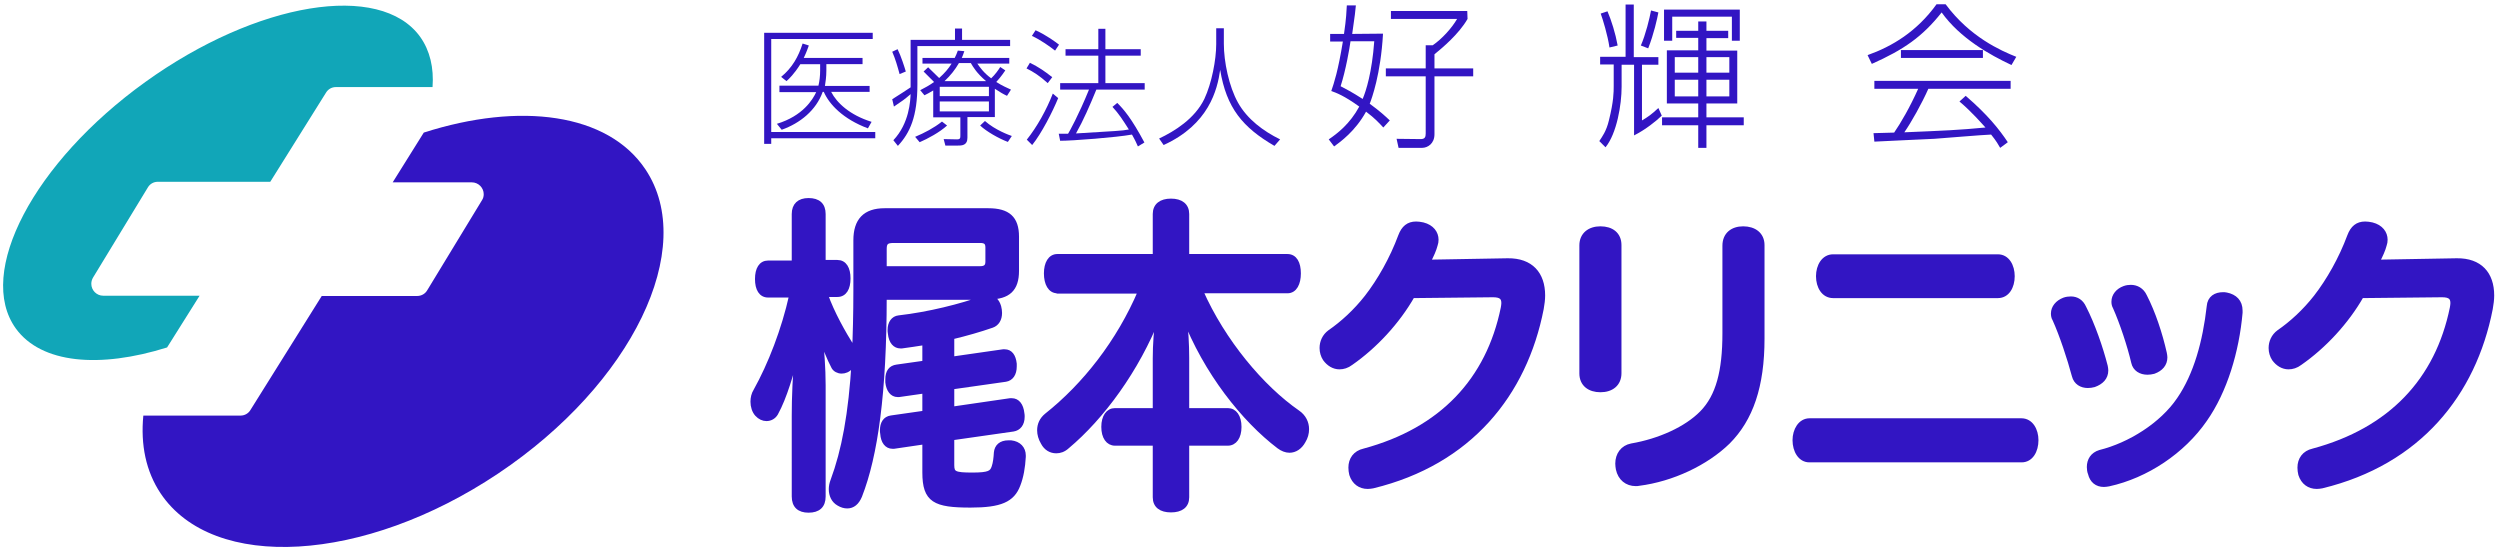 <?xml version="1.0" encoding="utf-8"?>
<!-- Generator: Adobe Illustrator 27.2.0, SVG Export Plug-In . SVG Version: 6.00 Build 0)  -->
<svg version="1.1" id="レイヤー_1" xmlns="http://www.w3.org/2000/svg" xmlns:xlink="http://www.w3.org/1999/xlink" x="0px"
	 y="0px" viewBox="0 0 884.3 194.3" style="enable-background:new 0 0 884.3 194.3;" xml:space="preserve">
<style type="text/css">
	.st0{fill:#3215C3;}
	.st1{fill:#3215C3;stroke:#3215C3;stroke-width:1.692;stroke-linecap:round;stroke-linejoin:round;stroke-miterlimit:10;}
	.st2{fill:#11A6B8;}
</style>
<g>
	<path class="st0" d="M308.7,11.6v2.2h-35.9v32.9h36.8v2.2h-36.8v2h-2.5V11.6H308.7z M307.6,30.2v2.3H294c2,3.9,6.6,8.2,14.3,10.6
		l-1.3,2.3c-8.8-3.3-13.7-8.5-15.6-12.9H291c-2.3,6.5-8,11.1-14.5,13.4l-1.7-2.1c9.2-2.8,12.7-8.6,13.9-11.2h-13v-2.3h13.8
		c0.4-1.7,0.6-3.5,0.6-5.3v-2.3h-7c-2.2,3.5-4,5.2-4.9,6l-1.9-1.5c3.9-3.2,6.1-7.1,7.6-11.8l2.2,0.7c-0.4,1.1-0.8,2.3-1.8,4.4h20.8
		v2.2h-12.8v2.2c0,2.3-0.3,4.2-0.5,5.5h15.8V30.2z"/>
	<path class="st0" d="M322.1,14.1h15.7v-4h2.5v4h17v2.2h-32.8v13.6c0,11.3-2.6,17.1-6.9,21.7l-1.6-2c5.7-6,6-14.1,6.1-16.3
		c-2.3,2-2.8,2.3-5.9,4.4l-0.6-2.6c2.3-1.4,5.4-3.5,6.5-4.2L322.1,14.1L322.1,14.1z M318.2,26.2c-0.7-2.6-1.5-5.4-2.6-7.9l1.9-0.9
		c1.2,2.4,2.5,6.5,2.9,7.9L318.2,26.2z M323.7,48.4c3.3-1.4,6.6-3.1,9.5-5.4l1.8,1.4c-2.6,2.4-6.9,4.7-9.7,5.9L323.7,48.4z
		 M352,41.4h-9.8v7.3c0,2.8-2,2.8-3.6,2.8h-4.2l-0.6-2.3l4.7,0.1c1.2,0,1.2-0.5,1.2-1.5v-6.3h-9.6V32c-1.3,0.8-2.1,1.2-3.1,1.7
		l-1.5-1.8c1.7-0.9,3.1-1.6,4.9-2.9c-1.2-1.2-3.2-3.2-3.7-3.7l1.6-1.5c0.6,0.6,0.9,0.9,3.9,3.8c1.9-1.7,3.3-3.3,4.4-5.1h-10.3v-2
		h11.4c0.5-1,0.8-1.7,1.1-2.6l2.3,0.2c-0.4,1.2-0.5,1.5-0.9,2.4H357v2h-11.3c0.9,1.3,2.3,3.3,4.9,5.2c1.4-1.3,2.6-3,3.2-4l1.8,1.2
		c-0.5,0.7-1.3,2-3.2,4.1c2.2,1.4,3.9,2.1,5.2,2.7l-1.4,2.2c-1.3-0.6-2.5-1.3-4.3-2.5v10H352z M349.8,30.7h-17.4V34h17.4V30.7z
		 M349.8,35.9h-17.4v3.5h17.4V35.9z M348.8,28.7c-3.3-2.8-4.6-5-5.4-6.4h-4.2c-1.4,2.4-2.9,4.3-5.1,6.4H348.8z M348.4,42.8
		c3.6,3.2,8.6,5,9.5,5.3l-1.4,2.1c-3.2-1.2-7.6-3.7-9.8-5.8L348.4,42.8z"/>
	<path class="st0" d="M370.6,29.4c-2.9-2.6-4.9-3.9-7.5-5.2l1.2-2c3.2,1.6,5.1,2.9,7.9,5.1L370.6,29.4z M363.2,49.4
		c3.6-4.5,7-10.6,9.2-16.3l1.9,1.6c-2,4.9-5.9,12.5-9.2,16.6L363.2,49.4z M373.2,17.9c-1.8-1.4-5.1-3.8-8.2-5.2l1.3-2
		c3.8,1.7,7.3,4.3,8.3,5.1L373.2,17.9z M395.2,36.4c2.3,2.3,5,5.4,9.6,14l-2.3,1.4c-0.5-1.1-0.8-1.9-2.1-4.2c-5.5,1-21,2.2-25.4,2.2
		l-0.5-2.5c2,0,2.4,0,3.3,0c0.4-0.6,3.7-6.5,7.4-15.6H375v-2.3h13.5v-9.7h-11.6v-2.3h11.6v-7.2h2.5v7.2h12.5v2.3H391v9.7h13.9v2.3
		h-17.1c-2.3,5.6-4.6,10.9-7.2,15.5c14.4-0.9,16.1-0.9,18.7-1.4c-2.3-3.6-3.5-5.5-5.8-8L395.2,36.4z"/>
	<path class="st0" d="M432.9,10v5.5c0,6.3,1.8,15.1,5,20.8c3.3,5.9,9,10.1,14.9,13l-2,2.3c-11.2-6.5-17-13.4-19.2-26.9
		c-1,7.1-4,19.3-20,26.6L410,49c5.5-2.6,12.6-7,16-14c2.6-5.5,4.2-13.9,4.2-19.4V10H432.9z"/>
</g>
<g>
	<path class="st0" d="M489.2,11.9c-0.8,14.4-4,23-4.7,24.8c3.7,2.7,5.4,4.3,7.1,5.9l-2.3,2.5c-1.5-1.6-2.9-3.2-6.1-5.6
		c-3.8,6.9-9.1,10.7-11.3,12.3l-1.9-2.5c3.1-2.1,7.5-5.5,10.8-11.6c-5.4-3.9-8.2-4.9-9.9-5.5c1-2.9,2.4-7.1,4.1-17.5h-4.5V12h4.9
		c0.8-5.4,0.9-8.2,1-10.1h3.2c-0.2,2-0.3,3.3-1.3,10.1L489.2,11.9L489.2,11.9z M477.7,14.6c-0.3,2.3-1.7,10.4-3.5,15.9
		c1.9,1,3.9,2,7.8,4.5c1.2-2.8,3.3-9.4,4.1-20.4H477.7z M519.1,6.7c-3.1,5.4-9,10.3-11.7,12.5v5h13.7V27h-13.7v20.5
		c0,3.3-2.4,4.8-4.4,4.8h-8.3l-0.7-3.2l8.5,0.1c1.5,0,1.8-0.7,1.8-2V27h-14.1v-2.8h14.1V16h2.5c3.2-2.2,6.7-6,8.6-9.3H492V3.9h27
		L519.1,6.7L519.1,6.7z"/>
	<path class="st0" d="M577.9,1.6v18.6h8.7v2.7h-5.8v19.7c1.9-1.1,3.5-2.2,5.8-4.4l1.2,2.7c-1.8,1.8-5.8,5-9.8,7v-25h-4.4v7.8
		c0,6.3-1.7,16.5-5.7,21.4l-2.2-2.2c1-1.5,2.5-3.5,3.4-7.3c1.7-6.8,1.7-10,1.7-12.2v-7.6H566v-2.7h9V1.6H577.9z M569.3,16.8
		c-0.6-4.3-2.4-10.1-3.1-12l2.4-0.8c1.4,3.3,2.8,7.7,3.6,12.1L569.3,16.8z M580.4,16.1c1.7-3.9,3.1-9.6,3.6-12.4l2.6,0.7
		c-0.4,2.2-1.6,7.6-3.6,12.7L580.4,16.1z M611.3,13.5h-7.7v4.4h10.9v18.7h-10.9v4.9h13.2v2.8h-13.2v8h-2.9v-8h-12.8v-2.8h12.8v-4.9
		h-11.1V17.8h11.1v-4.4h-7.8v-2.5h7.8V7.6h2.9v3.3h7.7V13.5z M615.4,3.4v11h-2.8V5.9h-21.1v8.5h-2.9v-11
		C588.6,3.4,615.4,3.4,615.4,3.4z M600.7,20.2h-8.3v5.5h8.3V20.2z M600.7,28.2h-8.3v5.9h8.3V28.2z M611.7,20.2h-8.1v5.5h8.1V20.2z
		 M611.7,28.2h-8.1v5.9h8.1V28.2z"/>
	<path class="st0" d="M688.2,1.5c8.6,11.6,19.5,16.4,25,18.6l-1.7,2.9c-7.7-3.6-18.2-9.5-24.7-18.6c-6.9,8.7-13.5,13.2-24.7,18.2
		l-1.5-3.1c8.7-3.1,17.4-8.3,24.4-18H688.2z M695.3,33.9c7.8,6.7,11.9,11.9,14.9,16.4l-2.7,2c-0.7-1.2-1.2-2.2-3.2-4.7
		c-3,0.1-17.2,1.3-20.1,1.5c-3.4,0.2-18.2,0.8-21.2,1l-0.3-3c0.5,0,6.4-0.2,7.3-0.2c2.4-3.5,5.6-9,8.5-15.5H663v-2.8h48.2v2.8h-29.1
		c-2.3,5.2-6,11.8-8.5,15.4c14.3-0.6,19.3-0.8,28.7-1.7c-1.4-1.5-4.7-5.4-9.2-9.2L695.3,33.9z M672.4,17.7h29v2.8h-29V17.7z"/>
</g>
<g>
	<path class="st1" d="M312.8,105.1c0,33.8-3.1,56-8.7,70.3c-1,2.4-2.5,3.6-4.4,3.6c-1,0-2-0.3-3-0.9c-1.8-1-2.7-2.9-2.7-5.1
		c0-0.9,0.2-2,0.6-3c3.9-10.5,6.4-23.5,7.5-42.5c-0.2,0.8-0.5,1.5-1.1,2.2c-1,1.2-2.2,1.6-3.3,1.6c-1.2,0-2.3-0.6-2.8-1.5
		c-1.6-3-3.2-7-4.8-11.7c0.6,5.5,1.1,12.3,1.1,18.2v39.3c0,3.3-1.8,4.9-5.2,4.9c-3.3,0-5.1-1.6-5.1-4.9V147c0-6.3,0.3-14.9,1.2-23.1
		c-2.2,8.2-4.5,16.5-7.7,22.3c-0.7,1.2-1.9,1.9-3.3,1.9c-1.1,0-2.3-0.5-3.3-1.6s-1.5-2.8-1.5-4.4c0-1.3,0.3-2.7,1-3.8
		c5.2-9.3,10-21.7,12.7-33.9h-8.3c-2.5,0-3.8-2.2-3.8-5.7s1.3-5.7,3.8-5.7h9.2V75.7c0-3.1,1.8-4.8,5.1-4.8c3.4,0,5.2,1.6,5.2,4.8
		v17.1h5c2.5,0,3.8,2.2,3.8,5.7s-1.3,5.7-3.8,5.7H292c2.3,6.6,6.5,13.9,9.2,18.2c0.6,0.9,0.9,2,1,3c0.3-6.7,0.5-14.3,0.5-22.7V85
		c0-7,3.3-10.5,10.2-10.5h36.7c6.9,0,10,2.7,10,9.2v12.1c0,6.5-3,9.2-9.7,9.3c1.5,0.2,2.8,1.3,3.4,3.4c0.2,0.8,0.3,1.5,0.3,2.2
		c0,2.2-1,3.8-2.7,4.4c-4.3,1.5-9.2,2.9-14.2,4.1v7.8l18.1-2.6c0.2,0,0.4,0,0.6,0c1.9,0,3.1,1.5,3.4,4.3c0,0.3,0,0.7,0,0.9
		c0,2.7-1.2,4.3-3.1,4.6l-19,2.7v7.8l20.6-3c0.2,0,0.4,0,0.6,0c2,0,3.3,1.7,3.6,4.5c0.1,0.5,0.1,0.8,0.1,1.2c0,2.6-1.3,4.1-3.2,4.4
		l-21.7,3.1v9.6c0,3,0.9,3.5,7.2,3.5c6,0,7-0.7,7.7-2.8c0.5-1.4,0.7-3.4,0.8-5.1c0.2-2.1,1.6-3.5,4.3-3.5c0.2,0,0.6,0,0.9,0
		c2.8,0.3,4.4,2.1,4.4,4.5c0,0.2,0,0.3,0,0.5c-0.2,3.7-0.8,7.1-1.9,9.9c-2,5.3-6.2,7.2-16.8,7.2c-12.6,0-16.2-1.7-16.2-11.6v-10.8
		l-10.9,1.6c-0.2,0-0.4,0-0.5,0c-2,0-3.3-1.7-3.5-4.5c-0.1-0.5-0.1-0.8-0.1-1.2c0-2.4,1-4.1,3.1-4.4l11.9-1.7v-7.8l-9.1,1.3
		c-0.2,0-0.4,0-0.5,0c-1.9,0-3.2-1.7-3.5-4.4c0-0.3,0-0.7,0-1c0-2.7,1.1-4.1,3.2-4.4l9.9-1.4v-7.2c-2.8,0.5-5.5,0.8-8.1,1.2
		c-0.2,0-0.3,0-0.5,0c-1.8,0-3.3-1.4-3.6-4.5c-0.1-0.5-0.1-0.8-0.1-1.2c0-2.4,1.2-4.1,3.1-4.3c10.6-1.2,22.1-4.1,30.1-7
		c0.3-0.1,0.6-0.2,0.9-0.2h-36.1V105.1z M346.7,95c1.7,0,2.7-0.6,2.7-2.4v-5.1c0-1.9-1-2.4-2.7-2.4H316c-2.4,0-3.2,0.7-3.2,2.9v7
		H346.7z"/>
	<path class="st1" d="M374,102.9c-2.5,0-3.9-2.6-3.9-6.2c0-3.5,1.4-6,3.9-6h34.6v-15c0-3,2.1-4.6,5.6-4.6s5.6,1.6,5.6,4.6v15h35.6
		c2.6,0,3.9,2.4,3.9,6c0,3.5-1.3,6.2-3.9,6.2h-30.7c7.9,17.9,21.6,34.2,34.3,43c2.2,1.5,3.2,3.7,3.2,5.9c0,1.5-0.4,2.9-1.2,4.2
		c-1.2,2.2-3,3.3-4.9,3.3c-1.2,0-2.5-0.5-3.7-1.4c-12.4-9.4-25.9-26.3-33.5-46.1c0.6,4.8,0.9,10,0.9,14.8v18.6h14.5
		c2.4,0,4,2.2,4,5.8s-1.6,5.8-4,5.8h-14.5v19.1c0,3-2.1,4.5-5.6,4.5s-5.6-1.5-5.6-4.5v-19.1h-14.2c-2.4,0-4-2.2-4-5.8s1.6-5.8,4-5.8
		h14.2v-18.5c0-4.8,0.4-10,1-14.8c-7.4,18.9-19.9,35.8-32.1,46c-1.3,1.2-2.6,1.6-3.9,1.6c-1.9,0-3.6-1-4.6-2.9
		c-0.9-1.5-1.3-3-1.3-4.4c0-2,0.8-3.8,2.5-5.2c13.5-10.7,25.6-26.1,33.2-44H374V102.9z"/>
	<path class="st1" d="M499.6,104.6c-5.3,9.3-13.3,17.9-21.8,23.8c-1.3,1-2.7,1.4-4,1.4c-2,0-3.8-1.1-5.1-2.9
		c-0.7-1.1-1.1-2.4-1.1-3.8c0-2.1,0.9-4.2,2.8-5.6c4.5-3.1,9.1-7.3,13.1-12.4c4.5-5.8,8.9-13.5,11.9-21.6c1.1-2.9,2.8-4.3,5.5-4.3
		c0.7,0,1.5,0.1,2.4,0.3c3.2,0.8,4.7,3,4.7,5.3c0,0.6-0.1,1.3-0.3,1.8c-0.4,1.6-1.3,3.7-2.6,6.1l28.2-0.5
		c8.2-0.1,12.4,4.7,12.4,12.3c0,1.5-0.2,3-0.5,4.7c-5.9,30.2-25.4,54.4-59.6,62.7c-0.6,0.1-1.2,0.2-1.8,0.2c-2.7,0-4.8-1.5-5.7-4.3
		c-0.2-0.8-0.3-1.6-0.3-2.4c0-2.9,1.6-5.2,4.7-5.9c27.5-7.4,44-25.1,49.2-50.6c0.1-0.6,0.2-1.2,0.2-1.7c0-2-1-2.9-3.8-2.9
		L499.6,104.6z"/>
	<path class="st1" d="M572.7,132c0,3.8-2.7,5.9-6.6,5.9c-3.8,0-6.6-2-6.6-5.8V86.8c0-3.8,2.8-5.9,6.6-5.9c3.9,0,6.6,2,6.6,5.8V132z
		 M610.1,86.9c0-3.9,2.7-6,6.5-6s6.7,2,6.7,5.8v33.1c0,16.8-4,28.4-12.1,36.5c-7.7,7.5-19.7,13.2-31.5,14.7
		c-0.4,0.1-0.7,0.1-1.1,0.1c-3.1,0-5.5-1.9-6.2-5.2c-0.1-0.6-0.2-1.3-0.2-1.9c0-3.2,1.8-5.7,4.9-6.3c9.9-1.7,19.4-6,24.9-11.6
		c5.8-5.9,8.1-14.8,8.1-28.2L610.1,86.9L610.1,86.9z"/>
	<path class="st1" d="M715,148.8c3.4,0,5.2,3.4,5.2,6.9c0,3.7-1.8,7-5.1,7H640c-3.2,0-5.1-3.3-5.1-7c0-3.5,1.9-6.9,5.2-6.9H715z
		 M706.7,90.8c3.3,0,5.1,3.3,5.1,6.9c0,3.7-1.8,6.9-5.1,6.9h-58.3c-3.3,0-5.2-3.2-5.2-6.9c0-3.6,1.9-6.9,5.2-6.9H706.7z"/>
	<path class="st1" d="M732.5,105.7c2.1,0,3.7,1.1,4.6,3.1c3.1,6,6,14.4,7.6,20.7c0.1,0.5,0.2,1.1,0.2,1.5c0,2.6-1.7,4.2-4.2,5.1
		c-0.7,0.2-1.5,0.3-2.2,0.3c-2.2,0-4.2-1.1-4.8-3.5c-1.6-6-4.4-14.5-6.9-20c-0.4-0.6-0.5-1.4-0.5-2c0-2.1,1.5-3.9,3.8-4.8
		C730.9,105.8,731.8,105.7,732.5,105.7z M792.4,109.9c0,0.2,0,0.5,0,0.7c-1.2,13.6-5.4,27.7-12.5,37.8c-7.8,11.3-20.7,19.9-34,22.8
		c-0.6,0.1-1.2,0.2-1.7,0.2c-2.5,0-4.2-1.4-4.8-3.9c-0.3-0.7-0.4-1.6-0.4-2.3c0-2.4,1.2-4.4,3.8-5.2c10.5-2.6,21.9-9.7,28-18.7
		c6-8.7,9.2-20.5,10.6-32.9c0.2-3,2.4-4.2,4.9-4.2c0.4,0,0.8,0,1.2,0.1C790.5,104.9,792.4,106.7,792.4,109.9z M747.7,106.7
		c0-2.1,1.5-3.9,3.7-4.7c0.8-0.3,1.6-0.4,2.3-0.4c2,0,3.9,1,4.9,3.2c3,5.8,5.5,13.4,7,20.1c0.1,0.5,0.2,1.1,0.2,1.5
		c0,2.4-1.5,4.1-4,5c-0.8,0.2-1.5,0.3-2.2,0.3c-2.4,0-4.4-1.2-4.9-3.5c-1.4-6-4.1-14.1-6.5-19.5C747.8,108,747.7,107.4,747.7,106.7z
		"/>
	<path class="st1" d="M835.3,104.6c-5.3,9.3-13.3,17.9-21.8,23.8c-1.3,1-2.7,1.4-4,1.4c-2,0-3.8-1.1-5.1-2.9
		c-0.7-1.1-1.1-2.4-1.1-3.8c0-2.1,0.9-4.2,2.8-5.6c4.5-3.1,9.1-7.3,13.1-12.4c4.5-5.8,8.9-13.5,11.9-21.6c1.1-2.9,2.8-4.3,5.5-4.3
		c0.7,0,1.5,0.1,2.4,0.3c3.2,0.8,4.7,3,4.7,5.3c0,0.6-0.1,1.3-0.3,1.8c-0.4,1.6-1.3,3.7-2.6,6.1l28.2-0.5
		c8.2-0.1,12.4,4.7,12.4,12.3c0,1.5-0.2,3-0.5,4.7c-5.9,30.2-25.4,54.4-59.6,62.7c-0.6,0.1-1.2,0.2-1.8,0.2c-2.7,0-4.8-1.5-5.7-4.3
		c-0.2-0.8-0.3-1.6-0.3-2.4c0-2.9,1.6-5.2,4.7-5.9c27.5-7.4,44-25.1,49.2-50.6c0.1-0.6,0.2-1.2,0.2-1.7c0-2-1-2.9-3.8-2.9
		L835.3,104.6z"/>
</g>
<path class="st2" d="M70.6,104.6H36.5c-2.3,0-4.2-1.9-4.2-4.2c0-0.8,0.2-1.5,0.6-2.2l19.4-31.9c0.7-1.2,2-2,3.5-2h39.8l19.7-31.5
	c0.7-1.2,2-2,3.5-2H153c0.5-6.8-0.9-12.9-4.4-17.8C134.5-6.5,90.9,0.6,51.4,29s-60,67.5-45.8,87.2c9,12.4,29.6,14.2,53.5,6.7
	L70.6,104.6z"/>
<path class="st0" d="M228.3,59.9C215,40,183.9,36,149.9,46.9l-11,17.6h28c2.3,0,4.2,1.9,4.2,4.2c0,0.8-0.2,1.5-0.6,2.1l-19.4,31.9
	c-0.7,1.2-2,2-3.6,2h-33.7L88.6,145c-0.7,1.2-2,2-3.5,2H50.7c-1,10.3,0.9,19.7,6.1,27.5c18.6,27.8,72,24.7,119.4-7
	S246.9,87.7,228.3,59.9z"/>
</svg>
